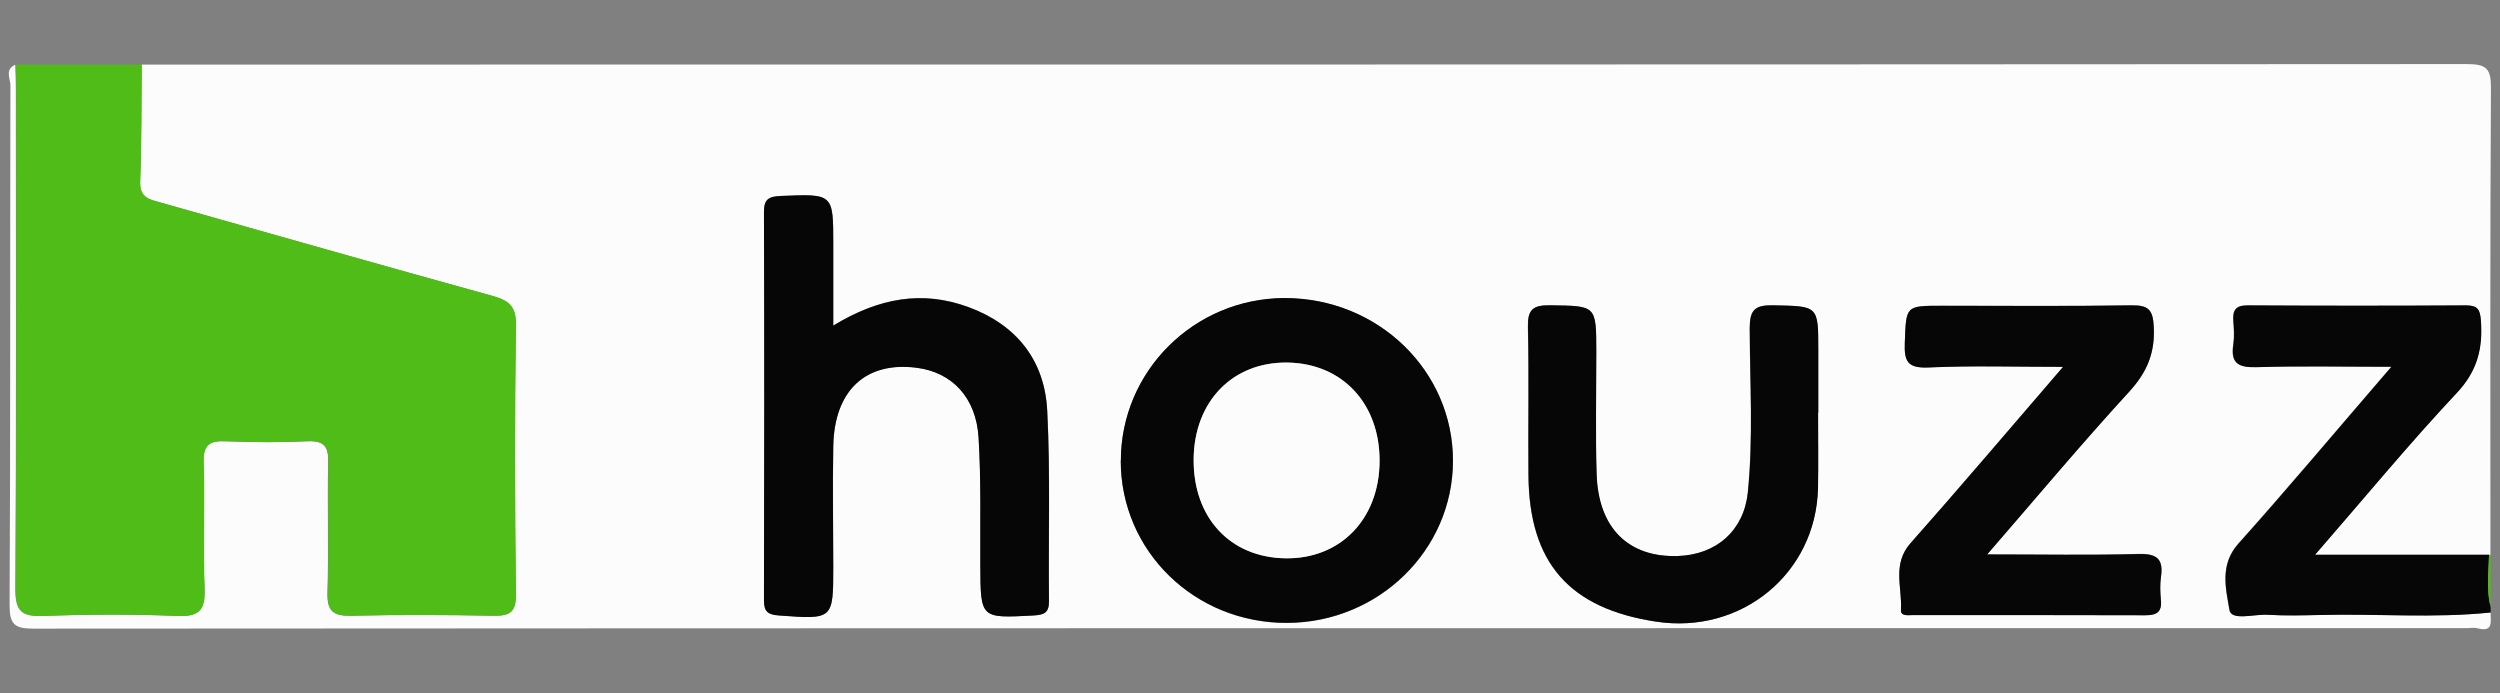 <?xml version="1.0" encoding="UTF-8"?><svg id="Calque_3" xmlns="http://www.w3.org/2000/svg" viewBox="0 0 240 66.56"><rect x="0" y="0" width="240" height="66.56" fill="#808080" stroke="none"/><defs><style>.cls-1{fill:#4fbc18;}.cls-2{fill:#060606;}.cls-3{fill:#fcfcfc;}</style></defs><path class="cls-3" d="M239.1,58.8c-.02,.83,.31,1.94-1.27,1.51-.31-.08-.67-.01-1.01-.01-77.86,0-155.71,0-233.57,.05-1.9,0-2.33-.42-2.33-2.3,.09-16.61,.04-33.23,.08-49.84,0-.65-.57-1.55,.47-2,.02,.75,.05,1.5,.05,2.25,0,16.03,.05,32.05-.05,48.08-.01,2.13,.6,2.67,2.67,2.59,4.29-.16,8.6-.17,12.89,0,2.19,.09,2.67-.66,2.59-2.68-.16-4,.04-8.01-.09-12.02-.06-1.72,.56-2.14,2.16-2.07,2.61,.11,5.23,.12,7.83,0,1.59-.07,2.02,.51,1.98,2.01-.09,4.17,.06,8.35-.07,12.52-.05,1.8,.57,2.26,2.3,2.22,4.55-.11,9.1-.09,13.65,0,1.6,.03,2.15-.39,2.13-2.09-.1-8.6-.11-17.2,0-25.79,.03-1.83-.66-2.38-2.27-2.83-10.61-2.92-21.19-5.95-31.79-8.94-1.05-.3-2.07-.43-2.01-2,.14-3.75,.11-7.5,.15-11.26,74.4,0,148.8,0,223.21-.05,1.9,0,2.34,.42,2.33,2.3-.09,14.94-.05,29.89-.05,44.83l-.15-.03h-16.71c4.78-5.5,9.03-10.66,13.6-15.53,1.99-2.12,2.51-4.3,2.32-6.97-.08-1.04-.3-1.44-1.43-1.44-6.99,.05-13.97,.04-20.96,0-1.17,0-1.44,.49-1.37,1.5,.06,.75,.11,1.51,0,2.25-.28,1.8,.48,2.23,2.22,2.18,4.17-.13,8.34-.04,12.96-.04-.56,.65-.81,.94-1.06,1.23-4.53,5.26-9,10.58-13.63,15.75-1.81,2.03-1.2,4.33-.86,6.37,.18,1.07,2.37,.39,3.64,.46,1.68,.1,3.37,.06,5.05,.02,5.46-.14,10.92,.33,16.37-.24ZM80,31.26v-7.83c0-4.87,0-4.83-5.04-4.63-1.16,.05-1.62,.3-1.61,1.54,.04,12.43,.04,24.85,0,37.28,0,1.09,.37,1.38,1.44,1.45,5.21,.38,5.21,.41,5.21-4.72,0-3.84-.07-7.67,0-11.51,.09-5.37,3.11-8.17,8.01-7.55,3.38,.43,5.7,2.84,5.94,6.7,.25,4.07,.15,8.17,.17,12.25,.02,5.14,0,5.11,5.1,4.83,1.04-.06,1.5-.25,1.49-1.39-.07-6.09,.14-12.19-.17-18.26-.25-4.81-2.91-8.24-7.56-9.95-4.41-1.62-8.57-.9-12.97,1.77Zm27.6,12.98c0,8.7,7.12,15.62,16,15.57,8.76-.05,15.85-6.97,15.89-15.5,.04-8.7-7.21-15.72-16.2-15.68-8.66,.03-15.69,7.03-15.68,15.62Zm66.94-4.62c0-2,0-4,0-6,0-4.31,0-4.22-4.33-4.31-1.76-.04-2.25,.44-2.25,2.21,.02,5.25,.35,10.51-.18,15.75-.37,3.68-3.04,6-6.75,6.11-4.72,.14-7.61-2.68-7.77-7.85-.13-3.92-.03-7.84-.03-11.76,0-4.48,0-4.4-4.44-4.46-1.66-.02-2.15,.43-2.12,2.08,.11,4.75,0,9.51,.05,14.26,.08,8.39,3.93,12.77,12.27,14.03,8.18,1.24,15.33-4.65,15.52-12.8,.06-2.42,0-4.84,.01-7.26Zm16.21,13.61c4.76-5.49,9.09-10.66,13.65-15.64,1.71-1.87,2.49-3.71,2.36-6.23-.08-1.65-.51-2.08-2.14-2.06-6.07,.09-12.13,.04-18.2,.04-3.53,0-3.42,0-3.56,3.58-.07,1.81,.32,2.43,2.3,2.34,4.14-.18,8.3-.06,12.9-.06-5.12,5.93-9.81,11.48-14.64,16.92-1.8,2.03-.79,4.27-.93,6.42-.04,.65,.75,.49,1.22,.49,7.41,0,14.83,0,22.24,.02,1.04,0,1.59-.28,1.5-1.41-.06-.75-.1-1.51,0-2.25,.25-1.72-.35-2.27-2.16-2.22-4.63,.13-9.27,.04-14.54,.04Z"/><path class="cls-1" d="M13.62,6.2c-.04,3.75,0,7.51-.15,11.26-.06,1.57,.96,1.7,2.01,2,10.59,2.99,21.18,6.01,31.79,8.94,1.62,.45,2.3,1,2.27,2.83-.12,8.6-.11,17.2,0,25.79,.02,1.71-.53,2.12-2.13,2.09-4.55-.08-9.1-.1-13.65,0-1.73,.04-2.36-.42-2.3-2.22,.13-4.17-.02-8.35,.07-12.52,.03-1.5-.4-2.08-1.98-2.01-2.61,.12-5.23,.11-7.83,0-1.61-.07-2.22,.35-2.16,2.07,.13,4-.07,8.02,.09,12.02,.08,2.02-.4,2.77-2.59,2.68-4.29-.18-8.6-.16-12.89,0-2.07,.08-2.69-.46-2.67-2.59,.1-16.03,.05-32.05,.05-48.08,0-.75-.03-1.5-.05-2.25H13.62Z"/><path class="cls-2" d="M239.1,58.8c-5.45,.57-10.92,.1-16.37,.24-1.68,.04-3.37,.08-5.05-.02-1.27-.08-3.46,.61-3.64-.46-.35-2.04-.96-4.34,.86-6.37,4.63-5.17,9.09-10.49,13.63-15.75,.25-.29,.5-.58,1.06-1.23-4.63,0-8.8-.09-12.96,.04-1.74,.05-2.5-.37-2.22-2.18,.11-.73,.06-1.5,0-2.25-.07-1.01,.19-1.51,1.37-1.5,6.99,.04,13.97,.04,20.96,0,1.13,0,1.35,.4,1.43,1.44,.2,2.67-.33,4.86-2.32,6.97-4.57,4.87-8.82,10.03-13.6,15.53,5.89,0,11.3,0,16.7,0-.05,1.68-.27,3.37,.15,5.03v.5Z"/><path class="cls-1" d="M239.1,58.3c-.42-1.66-.2-3.35-.15-5.03,0,0,.15,.02,.15,.02v5.01Z"/><path class="cls-2" d="M80,31.26c4.4-2.68,8.56-3.39,12.97-1.77,4.65,1.71,7.32,5.14,7.56,9.95,.31,6.07,.1,12.17,.17,18.26,.01,1.13-.45,1.33-1.49,1.39-5.1,.27-5.08,.31-5.1-4.83-.02-4.08,.08-8.18-.17-12.25-.23-3.86-2.56-6.27-5.94-6.7-4.9-.63-7.92,2.17-8.01,7.55-.07,3.84,0,7.67,0,11.51,0,5.14,0,5.1-5.21,4.72-1.07-.08-1.44-.36-1.44-1.45,.03-12.43,.04-24.85,0-37.28,0-1.24,.46-1.49,1.61-1.54,5.04-.21,5.04-.25,5.04,4.63v7.83Z"/><path class="cls-2" d="M107.6,44.23c0-8.59,7.02-15.58,15.68-15.62,8.99-.03,16.24,6.98,16.2,15.68-.04,8.53-7.13,15.45-15.89,15.5-8.88,.05-16-6.87-16-15.57Zm6.99-.14c-.04,5.6,3.49,9.42,8.81,9.5,5.27,.08,8.99-3.75,9.04-9.29,.04-5.54-3.56-9.42-8.83-9.5-5.28-.08-8.97,3.73-9.02,9.29Z"/><path class="cls-2" d="M174.54,39.62c0,2.42,.04,4.84-.01,7.26-.19,8.16-7.34,14.04-15.52,12.8-8.34-1.26-12.2-5.64-12.27-14.03-.04-4.75,.06-9.51-.05-14.26-.04-1.65,.45-2.11,2.12-2.08,4.43,.06,4.43-.03,4.44,4.46,0,3.92-.09,7.84,.03,11.76,.17,5.17,3.05,7.99,7.77,7.85,3.71-.11,6.37-2.43,6.75-6.11,.53-5.24,.2-10.5,.18-15.75,0-1.76,.48-2.24,2.25-2.21,4.33,.09,4.33,0,4.33,4.31,0,2,0,4,0,6Z"/><path class="cls-2" d="M190.75,53.23c5.28,0,9.91,.09,14.54-.04,1.81-.05,2.41,.5,2.16,2.22-.11,.74-.07,1.5,0,2.25,.1,1.13-.45,1.41-1.5,1.41-7.41-.03-14.83-.01-22.24-.02-.47,0-1.26,.15-1.22-.49,.14-2.15-.87-4.4,.93-6.42,4.82-5.44,9.52-10.98,14.64-16.92-4.6,0-8.76-.13-12.9,.06-1.98,.09-2.37-.53-2.3-2.34,.14-3.57,.03-3.58,3.56-3.58,6.07,0,12.13,.06,18.2-.04,1.63-.02,2.06,.41,2.14,2.06,.13,2.51-.65,4.36-2.36,6.23-4.56,4.97-8.89,10.15-13.65,15.64Z"/><path class="cls-3" d="M114.59,44.1c.04-5.56,3.74-9.37,9.02-9.29,5.27,.08,8.87,3.96,8.83,9.5-.04,5.54-3.77,9.37-9.04,9.29-5.31-.08-8.85-3.9-8.81-9.5Z"/></svg>